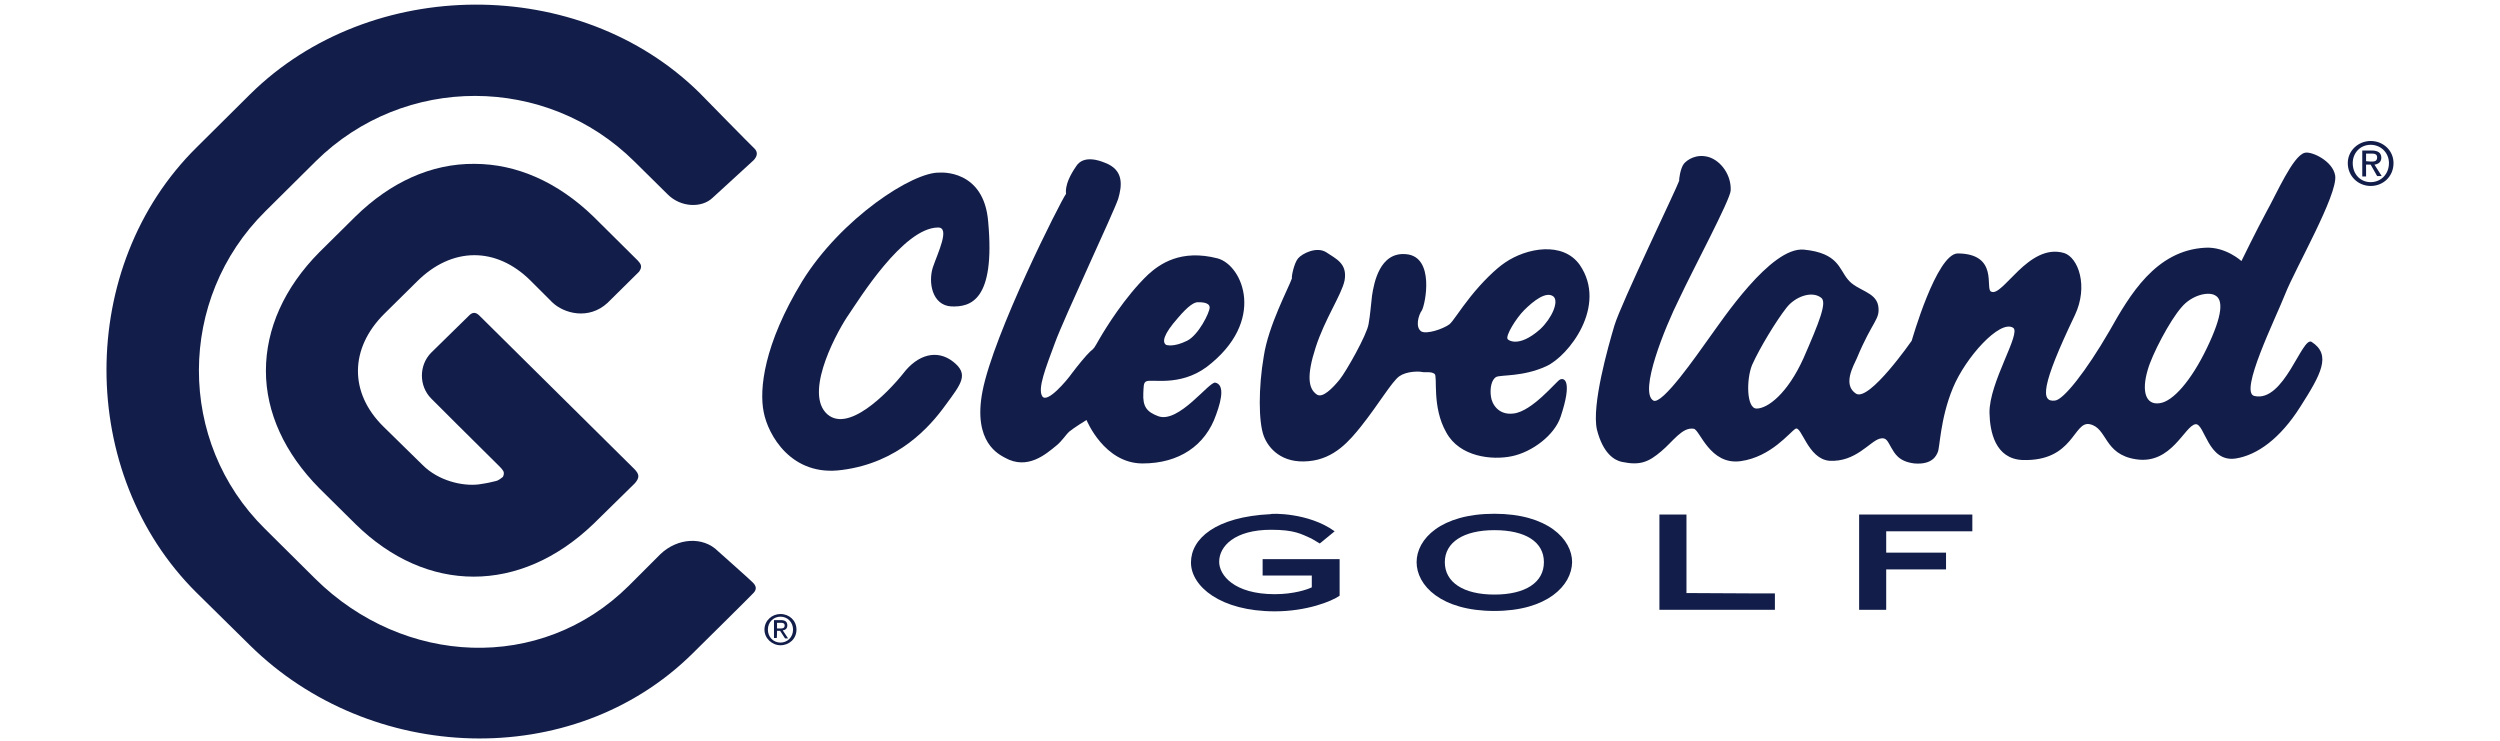<svg width="540" height="160" viewBox="0 0 540 160" fill="none" xmlns="http://www.w3.org/2000/svg">
<path d="M507.12 35.229C507.12 32.512 509.425 30.454 512.06 30.454C514.777 30.454 517 32.512 517 35.229C517 38.111 514.777 40.169 512.06 40.169C509.425 40.169 507.12 38.111 507.12 35.229ZM512.06 39.346C514.283 39.346 516.012 37.617 516.012 35.229C516.012 33.006 514.283 31.277 512.06 31.277C509.837 31.277 508.19 33.006 508.19 35.229C508.19 37.617 509.837 39.346 512.06 39.346ZM511.072 38.111H510.249V32.512H512.307C513.624 32.512 514.365 33.006 514.365 34.076C514.365 35.064 513.624 35.476 512.883 35.558L514.447 38.028H513.46L512.06 35.558H511.072V38.111ZM512.06 34.9C512.801 34.9 513.46 34.9 513.46 33.994C513.46 33.253 512.883 33.171 512.225 33.171H511.072V34.817L512.06 34.9Z" fill="#121E49"/>
<path d="M202.993 37.287C197.23 37.04 181.669 47.167 173.272 60.751C164.956 74.418 163.969 84.133 164.956 88.99C165.862 93.848 170.884 103.069 181.916 101.504C194.019 99.94 200.852 92.201 204.228 87.508C207.686 82.816 209.332 80.84 205.874 78.123C202.417 75.406 198.218 76.558 195.089 80.675C191.796 84.791 182.822 94.095 178.294 89.073C173.848 84.05 181.175 70.96 183.398 67.832C185.539 64.703 195.089 49.225 202.581 49.143C205.298 49.06 202.581 54.577 201.511 57.705C200.441 60.998 201.346 65.938 205.463 66.185C209.579 66.35 215.013 65.032 213.449 47.908C212.543 36.464 202.993 37.287 202.993 37.287Z" fill="#121E49"/>
<path d="M256.425 73.595C258.895 72.36 261.283 67.502 261.283 66.432C261.283 65.279 259.471 65.279 258.73 65.279C257.99 65.279 256.755 65.938 254.449 68.655C251.238 72.278 250.991 73.924 251.897 74.5C251.897 74.5 253.461 75.077 256.425 73.595ZM232.467 35.888C233.044 34.982 234.608 33.5 238.642 35.147C242.841 36.711 242.347 40.169 241.524 42.968C240.536 45.932 229.833 68.655 227.857 74.089C225.881 79.44 224.07 83.968 225.14 85.615C226.21 87.179 230.409 82.239 231.562 80.593C232.797 78.946 234.69 76.641 235.514 75.9C236.419 75.159 236.254 75.324 237.489 73.183C238.724 71.043 243.005 64.044 248.028 59.269C250.498 57.047 255.026 53.753 263.012 55.812C268.445 57.294 273.632 69.396 260.624 79.275C254.696 83.639 248.522 81.745 247.534 82.404C246.957 82.733 247.04 83.557 246.957 84.874C246.793 87.92 247.781 88.99 250.168 89.896C254.614 91.543 261.2 82.322 262.518 82.651C264.329 83.063 264.082 85.78 262.682 89.567C260.377 96.236 254.696 100.105 246.793 100.105C238.477 100.105 234.69 90.719 234.69 90.719C234.69 90.719 231.973 92.366 230.903 93.272C230.409 93.683 229.339 95.33 228.186 96.236C225.881 98.129 221.929 101.587 217.072 98.87C215.919 98.211 210.074 95.659 212.214 84.545C214.602 72.113 229.092 43.462 230.244 41.898C230.409 41.98 229.503 40.169 232.467 35.888Z" fill="#121E49"/>
<path d="M280.384 55.811C281.289 54.741 284.418 53.177 286.476 54.494C288.534 55.894 291.086 56.882 290.428 60.587C289.769 63.715 286.147 68.902 284.171 75.077C282.195 81.169 282.606 83.968 284.418 85.203C285.653 86.109 287.876 83.804 289.357 81.992C290.757 80.263 295.285 72.277 295.615 69.972C296.026 67.585 296.026 66.597 296.355 63.88C296.767 61.163 298.002 54.33 303.765 54.906C309.94 55.482 307.882 65.691 307.141 67.008C306.317 68.161 305.659 70.796 307.058 71.619C308.211 72.195 311.586 71.125 313.068 70.055C313.809 69.478 315.291 67.008 317.597 64.127C320.149 60.916 323.113 58.034 325.089 56.717C329.781 53.506 337.603 52.107 341.225 57.211C347.318 66.103 338.755 76.97 333.98 79.111C328.958 81.416 324.265 80.922 323.195 81.416C322.125 81.992 321.795 83.968 322.042 85.615C322.207 87.179 323.607 89.731 326.9 89.32C330.934 88.908 336.203 82.322 336.944 81.992C337.932 81.498 339.661 82.322 337.109 89.978C335.791 94.013 330.934 97.635 326.571 98.541C322.289 99.446 315.291 98.705 312.41 93.436C309.199 87.838 310.599 81.169 309.858 80.757C309.117 80.181 307.882 80.51 307.141 80.346C306.4 80.181 303.848 80.181 302.283 81.251C300.637 82.404 297.837 87.261 293.968 92.119C291.58 95.083 288.287 99.117 282.689 99.611C276.843 100.187 273.962 96.812 272.974 94.177C271.821 91.131 271.821 83.639 272.974 76.97C273.962 70.302 278.408 62.069 279.066 60.093C278.902 59.928 279.478 56.882 280.384 55.811ZM332.663 71.125C335.215 68.737 336.779 65.115 335.544 64.044C333.98 62.809 331.181 65.032 329.205 67.008C327.476 68.737 325.089 72.607 325.665 73.265C325.583 73.265 327.805 75.406 332.663 71.125Z" fill="#121E49"/>
<path d="M363.701 35.394C364.442 34.488 366.418 33.171 369.053 33.912C371.77 34.735 373.993 37.864 373.828 41.157C373.746 43.133 365.677 58.199 362.713 64.538C359.585 70.796 353.986 84.627 357.115 86.52C359.009 87.591 366.501 76.723 369.217 72.936C371.934 69.231 382.473 53.259 389.635 53.918C397.127 54.659 397.21 58.117 399.185 60.422C401.161 62.809 405.113 62.974 405.69 66.02C406.184 69.067 404.537 69.067 401.079 77.382C400.338 79.028 397.951 83.145 400.914 85.039C403.796 86.767 412.935 73.595 412.935 73.595C412.935 73.595 418.286 54.741 422.896 54.741C431.788 54.824 428.742 62.398 430.059 62.974C432.529 64.374 438.127 52.354 445.866 54.659C448.913 55.647 451.136 61.822 448.172 68.079C440.844 83.392 440.762 86.932 443.891 86.52C445.702 86.356 450.559 80.263 455.664 71.454C460.027 63.715 465.626 54.083 476.328 53.506C480.774 53.259 484.15 56.388 484.15 56.388C484.15 56.388 487.443 49.637 489.584 45.685C491.807 41.733 495.264 33.665 497.817 33.006C499.216 32.594 503.909 34.735 504.403 37.946C504.979 42.062 495.758 58.034 493.618 63.468C491.477 68.902 483.574 84.792 486.949 85.533C493.371 87.014 497.24 72.607 499.299 73.842C503.662 76.641 501.357 80.84 496.829 87.92C492.547 94.671 487.608 98.294 482.915 99.035C476.905 99.94 476.246 91.543 474.27 91.625C471.883 91.872 469.084 100.434 461.345 99.199C454.346 98.129 455.252 92.448 451.383 91.625C447.842 90.884 447.925 99.693 436.893 99.364C430.965 99.117 429.812 93.272 429.73 89.155C429.648 82.569 436.646 71.948 434.834 70.796C431.953 68.984 424.543 77.217 421.826 83.804C419.027 90.555 419.027 96.894 418.533 97.717C418.286 98.294 417.463 100.434 413.511 100.105C410.053 99.693 409.23 97.882 408.489 96.647C407.748 95.412 407.501 94.342 406.019 94.754C403.878 95.33 400.832 99.858 395.151 99.529C390.459 99.117 389.141 91.872 387.824 92.613C386.589 93.354 382.555 98.705 375.969 99.611C369.3 100.517 367.159 92.778 365.842 92.613C363.372 92.201 361.396 95.33 358.844 97.47C356.127 99.776 354.316 100.599 350.364 99.776C348.717 99.446 346.247 97.964 344.93 92.778C343.778 87.508 347.318 74.994 348.717 70.302C350.117 65.609 362.219 40.581 362.713 39.016C362.631 38.769 362.96 36.382 363.701 35.394ZM471.224 66.35C468.672 69.231 464.802 76.641 463.897 79.934C462.497 84.709 463.567 87.508 466.449 87.097C469.33 86.767 473.282 82.239 476.658 75.241C480.198 67.914 480.198 64.703 478.469 63.797C476.905 62.892 473.365 63.797 471.224 66.35ZM385.848 66.514C383.708 69.231 380.085 75.159 378.438 78.864C377.203 81.91 377.203 88.249 379.426 88.249C381.814 88.249 386.095 85.039 389.553 77.382C392.928 69.643 394.74 65.197 393.34 64.291C391.282 62.727 387.659 64.127 385.848 66.514Z" fill="#121E49"/>
<path d="M288.287 114.76L285.076 117.394L283.265 116.324C281.042 115.336 279.643 114.43 274.538 114.43C266.717 114.43 263.341 117.97 263.341 121.346C263.341 124.227 266.552 128.344 275.362 128.344C279.396 128.344 282.36 127.356 283.348 126.862V124.31H276.103H272.727V120.77H276.103H289.358V122.91V126.45V128.673C287.629 129.908 282.195 132.049 275.362 132.049C263.588 132.049 257.249 126.615 257.249 121.511C257.249 116.324 262.6 111.631 274.456 111.055C274.456 110.89 282.607 110.643 288.287 114.76Z" fill="#121E49"/>
<path d="M322.783 131.967C311.256 131.967 305.987 126.45 305.987 121.428C305.987 116.406 311.256 110.972 322.783 110.972C334.309 110.972 339.578 116.489 339.578 121.428C339.496 126.45 334.226 131.967 322.783 131.967ZM322.783 114.513C316.114 114.513 312.08 117.147 312.08 121.428C312.08 125.792 316.114 128.426 322.783 128.426C329.534 128.426 333.485 125.792 333.485 121.428C333.485 117.065 329.534 114.513 322.783 114.513Z" fill="#121E49"/>
<path d="M380.003 128.179H383.379V131.72H380.003H358.433V129.497V113.36V111.137H364.278V128.097L380.003 128.179Z" fill="#121E49"/>
<path d="M426.025 111.137H401.573V131.72H407.419V129.497V122.993H420.344V119.37H407.419V114.76H426.025V111.137Z" fill="#121E49"/>
<path d="M151.126 20.08C125.192 -5.524 79.993 -5.277 54.059 20.327L42.45 31.854C16.517 57.458 16.517 102.328 42.45 128.015L53.977 139.376C79.91 164.981 123.628 166.792 149.561 141.187C149.561 141.187 162.734 128.179 162.817 128.015C163.475 127.274 163.393 126.533 162.487 125.709C162.487 125.627 155.16 119.123 155.078 119.041C151.867 115.83 146.351 116.159 142.646 119.699C142.563 119.782 135.812 126.533 135.812 126.533C116.794 145.386 87.156 143.822 68.137 125.051L57.187 114.183C38.169 95.412 38.252 64.538 57.27 45.685L68.22 34.817C87.32 15.964 118.029 16.046 137.047 34.9L144.21 41.98C147.092 44.862 151.62 44.944 153.925 42.721C154.007 42.639 162.652 34.735 162.734 34.653C163.558 33.83 163.804 32.842 162.899 32.018C162.652 31.854 151.126 20.08 151.126 20.08Z" fill="#121E49"/>
<path d="M90.038 60.834C97.612 53.259 107.163 53.259 114.572 60.587L119.265 65.279C121.817 67.749 127.169 69.149 131.203 65.444L138.036 58.693C138.86 57.541 138.366 56.964 137.789 56.306L128.157 46.755C120.5 39.346 111.609 35.394 102.47 35.394C93.167 35.312 84.357 39.346 76.783 46.755L68.962 54.494C61.387 62.151 57.435 71.043 57.435 80.099C57.435 89.073 61.47 97.882 68.962 105.456L76.783 113.195C92.179 128.344 112.35 128.344 128.157 113.195C128.321 113.031 137.131 104.386 137.131 104.386C138.201 103.151 138.119 102.41 136.966 101.258L103.54 68.161C102.799 67.42 102.141 67.42 101.482 67.996L93.167 76.147C90.45 78.864 90.45 83.392 93.167 86.109C93.167 86.109 103.458 96.4 107.986 100.846C107.986 100.846 108.727 101.587 108.809 101.999C108.892 102.493 108.727 102.74 108.645 102.987C108.151 103.398 107.574 103.81 107.163 103.892C106.257 104.139 105.104 104.386 103.376 104.633C99.918 105.045 94.731 103.892 91.273 100.434L82.793 92.119C75.383 84.792 75.548 75.241 82.958 67.832L90.038 60.834Z" fill="#121E49"/>
<path d="M167.839 135.754V134.519H168.662C169.074 134.519 169.486 134.601 169.486 135.095C169.486 135.671 169.074 135.754 168.58 135.754H167.839ZM167.839 136.248H168.498L169.568 137.894H170.227L169.074 136.165C169.65 136.083 170.062 135.754 170.062 135.095C170.062 134.354 169.65 133.943 168.662 133.943H167.18V137.812H167.757C167.839 137.894 167.839 136.248 167.839 136.248ZM168.58 139.376C170.474 139.376 172.038 137.977 172.038 136.001C172.038 134.025 170.474 132.625 168.58 132.625C166.769 132.625 165.122 134.025 165.122 136.001C165.122 137.894 166.769 139.376 168.58 139.376ZM165.863 136.001C165.863 134.354 167.098 133.202 168.58 133.202C170.144 133.202 171.297 134.436 171.297 136.001C171.297 137.647 170.062 138.8 168.58 138.8C167.016 138.8 165.863 137.565 165.863 136.001Z" fill="#121E49"/>
</svg>
